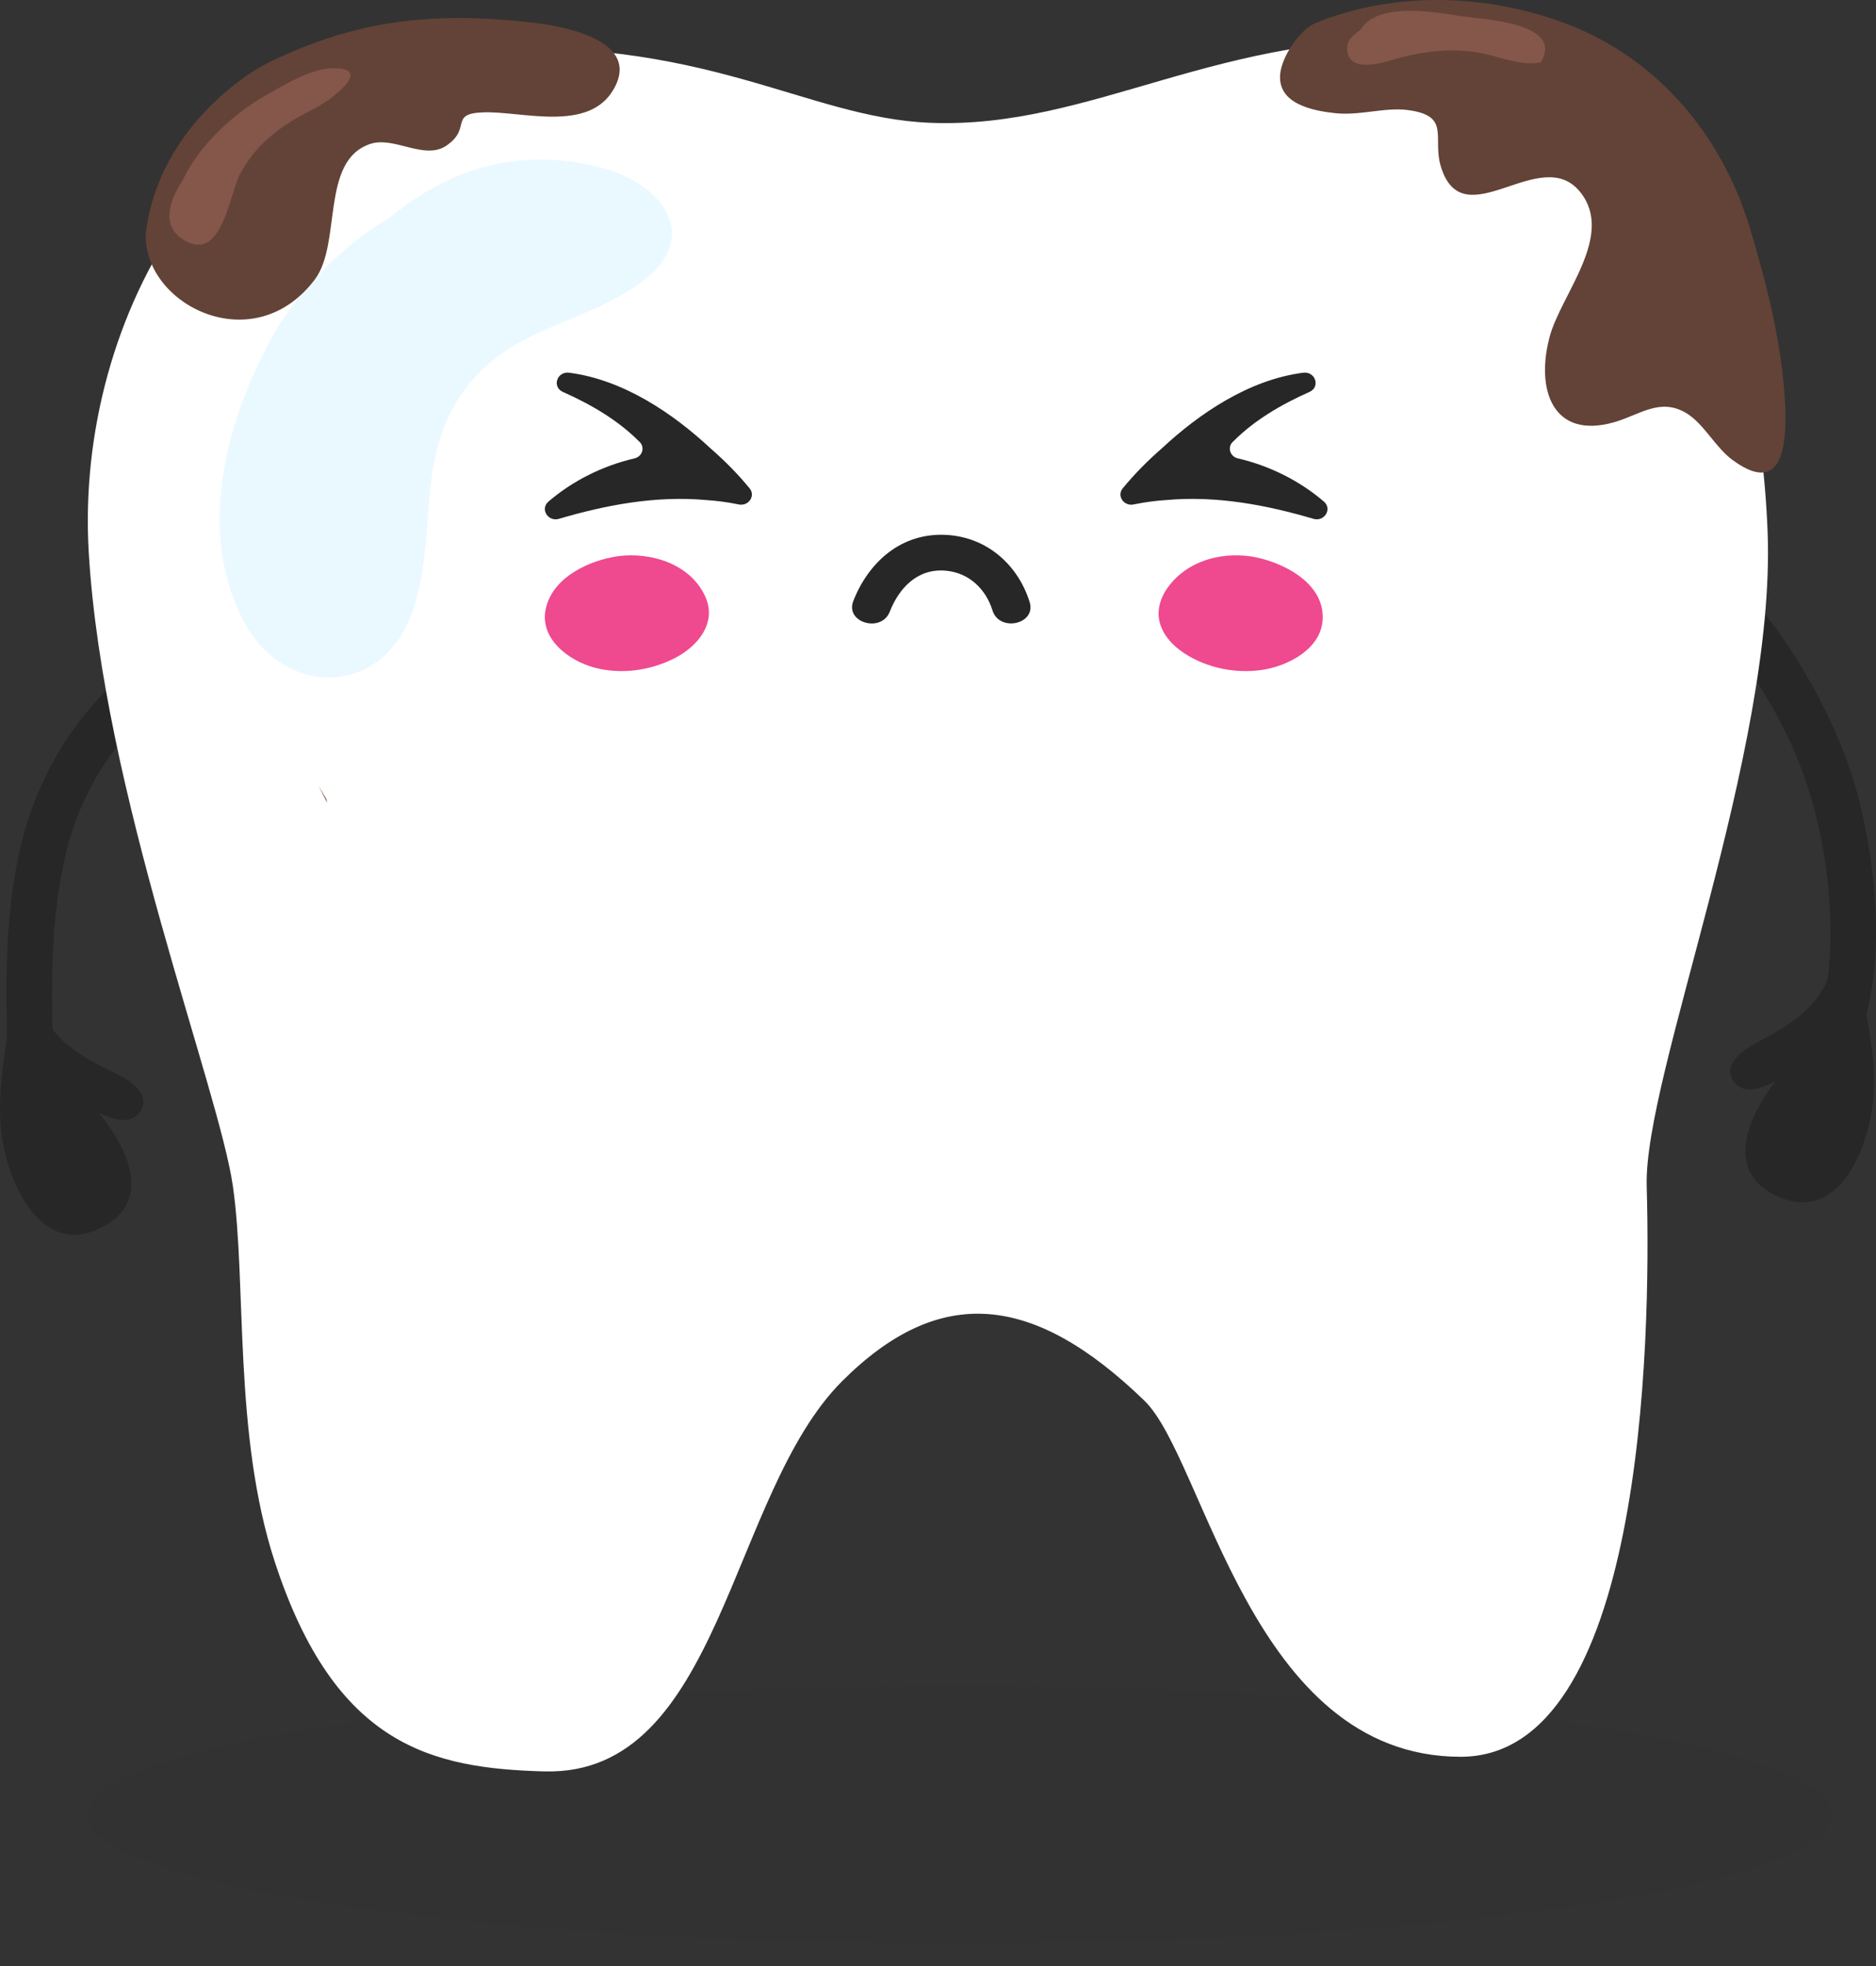 <svg width="250" height="262" viewBox="0 0 250 262" fill="none" xmlns="http://www.w3.org/2000/svg">
<rect x="0" y="0" width="250" height="262" fill="#333333" stroke="none"/>
<g clip-path="url(#clip0_2314_5741)">
<path opacity="0.05" d="M244.082 241.847C244.082 251.319 192.045 258.998 127.857 258.998C63.67 258.998 11.633 251.319 11.633 241.847C11.633 232.374 63.67 224.695 127.857 224.695C192.045 224.695 244.082 232.374 244.082 241.847Z" fill="#272727"/>
<path d="M221.361 70.55C227.604 73 232.413 78.004 236.324 83.281C240.077 88.34 243.257 94.11 245.582 99.965C247.968 105.984 249.237 112.55 249.781 118.983C250.336 125.604 249.939 132.45 247.614 138.724C246.259 142.378 240.767 139.806 242.116 136.183C244.062 130.923 244.154 125.081 243.745 119.554C243.318 113.754 242.104 108.002 240.084 102.549C238.149 97.326 235.263 92.346 232.095 87.78C228.708 82.904 224.461 78.259 218.81 76.04C215.167 74.611 217.742 69.139 221.361 70.562V70.55Z" fill="#272727"/>
<path d="M7.096 141.714C6.852 132.351 6.577 122.799 8.811 113.631C11.081 104.304 16.543 96.601 24.458 91.159C27.655 88.965 24.622 83.724 21.394 85.943C12.442 92.096 6.132 100.523 3.227 110.998C0.468 120.933 0.767 131.512 1.03 141.714C1.127 145.605 7.193 145.611 7.096 141.714Z" fill="#272727"/>
<path d="M72.558 236.07C57.673 235.657 44.669 232.817 36.613 208.121C31.066 191.109 32.897 171.07 31.035 158.071C29.174 145.072 13.68 105.419 11.824 73.566C9.957 41.714 29.791 8.566 62.019 6.614C94.246 4.662 107.263 15.716 123.997 16.366C145.71 17.211 162.346 3.982 191.553 5.313C220.064 6.614 234.32 37.816 235.559 70.964C236.651 100.257 219.021 143.406 219.442 158.065C220.064 179.515 218.819 234.118 194.653 234.118C166.703 234.118 160.564 194.465 152.508 186.665C137.728 172.359 125.236 171.064 112.225 184.062C97.139 199.135 96.108 236.715 72.558 236.064V236.07Z" fill="white"/>
<path d="M80.078 22.327C68.83 19.402 59.481 22.746 51.822 29.088C45.347 32.772 39.343 39.49 36.663 44.209C30.335 55.353 26.008 70.547 32.471 82.773C37.853 92.957 50.712 92.921 54.825 81.862C58.456 72.103 55.197 61.658 61.513 52.52C67.555 43.777 76.166 43.759 84.606 38.226C93.894 32.134 88.755 24.589 80.071 22.333L80.078 22.327Z" fill="#D6F4FF" fill-opacity="0.5"/>
<path d="M237.024 159.504C229.603 156.294 232.96 148.803 236.597 144.097C234.846 144.985 232.221 146.134 230.879 143.86C229.64 141.769 232.423 139.829 234.077 138.96C238.19 136.795 242.224 134.479 243.841 129.785L247.057 121.219C246.679 129.834 250.34 137.835 249.638 146.384C249.132 152.561 245.263 163.067 237.024 159.504Z" fill="#272727"/>
<path d="M82.392 74.118C82.37 74.118 82.348 74.129 82.326 74.133C82.303 74.133 82.281 74.133 82.259 74.133C78.626 74.683 73.852 76.793 72.787 80.884C71.698 85.075 75.827 88.06 79.208 88.967C82.741 89.915 86.607 89.381 89.873 87.731C92.872 86.219 95.653 83.057 93.951 79.427C91.905 75.063 86.663 73.572 82.396 74.114L82.392 74.118Z" fill="#EF498F"/>
<path d="M166.623 74.135C166.601 74.135 166.578 74.135 166.556 74.135C166.534 74.127 166.512 74.124 166.489 74.12C162.486 73.615 158.186 74.788 155.643 78.259C154.619 79.657 154.071 81.436 154.608 83.166C155.127 84.845 156.406 86.121 157.8 87.043C160.836 89.043 164.71 89.803 168.243 89.268C171.587 88.763 176.157 86.494 176.269 82.402C176.406 77.44 170.523 74.729 166.619 74.138L166.623 74.135Z" fill="#EF498F"/>
<path d="M137.213 80.236C135.723 75.444 131.708 71.629 126.196 71.29C120.053 70.913 115.697 75.005 113.714 80.096C112.591 82.985 117.458 84.383 118.578 81.509C119.779 78.428 122.233 75.713 126.032 76.052C129.22 76.337 131.404 78.587 132.264 81.354C133.176 84.287 138.132 83.191 137.213 80.236Z" fill="#272727"/>
<path d="M164.334 58.839C164.334 58.839 164.36 58.817 164.371 58.806C167.11 56.053 170.654 53.936 174.495 52.235C175.992 51.571 175.299 49.461 173.657 49.671C166.417 50.608 159.811 55.109 154.814 59.765C153.839 60.61 152.901 61.495 152.008 62.41C151.174 63.266 150.377 64.155 149.62 65.074C148.79 66.081 149.761 67.501 151.085 67.225C151.144 67.213 151.2 67.202 151.259 67.188C152.63 66.911 154.021 66.73 155.426 66.638C162.113 66.037 168.741 67.287 175.021 69.139C176.496 69.575 177.564 67.822 176.426 66.844C173.208 64.081 169.201 62.071 164.971 61.089C163.881 60.835 163.518 59.558 164.334 58.835V58.839Z" fill="#272727"/>
<path d="M85.179 58.839C85.179 58.839 85.153 58.817 85.142 58.806C82.403 56.054 78.859 53.936 75.018 52.235C73.524 51.571 74.214 49.457 75.856 49.671C83.096 50.608 89.702 55.109 94.699 59.765C95.674 60.61 96.612 61.495 97.505 62.41C98.339 63.266 99.136 64.156 99.892 65.074C100.723 66.081 99.752 67.502 98.428 67.225C98.369 67.214 98.313 67.203 98.254 67.188C96.882 66.911 95.492 66.731 94.087 66.638C87.4 66.037 80.772 67.288 74.492 69.14C73.016 69.575 71.949 67.823 73.087 66.845C76.305 64.082 80.312 62.071 84.542 61.09C85.632 60.835 85.995 59.559 85.179 58.836V58.839Z" fill="#272727"/>
<path d="M13.299 163.706C20.591 160.222 16.96 152.859 13.146 148.299C14.928 149.12 17.595 150.172 18.846 147.85C20.005 145.709 17.149 143.879 15.465 143.071C11.272 141.064 7.153 138.9 5.365 134.267L1.832 125.828C2.533 134.425 -0.829 142.554 0.196 151.072C0.935 157.225 5.2 167.579 13.299 163.712V163.706Z" fill="#272727"/>
<path d="M237.632 50.611C236.985 43.972 235.16 36.937 233.189 30.383C229.314 17.518 220.239 7.06 207.405 2.683C197.403 -0.728 185.979 -1.166 175.47 2.999C173.182 3.899 170.82 7.553 170.601 9.845C170.216 13.827 174.86 14.745 177.899 15.08C181.183 15.445 184.545 14.265 187.602 14.666C193.467 15.432 190.782 18.363 192.051 22.327C195.072 31.775 205.288 19.05 210.567 25.574C215.247 31.362 208.016 39.229 206.508 44.884C204.617 51.973 206.948 58.594 215.095 56.271C218.524 55.292 221.21 52.952 224.719 55.055C227.074 56.472 228.588 59.621 230.876 61.299C238.828 67.142 238.193 56.271 237.644 50.617L237.632 50.611Z" fill="#634337"/>
<path d="M70.768 2.99C57.709 1.536 47.566 2.619 35.892 8.285C31.632 10.352 20.879 18.226 19.427 31.182C19.116 40.618 33.804 48.078 41.964 37.232C45.57 32.434 42.659 21.393 49.342 19.18C52.527 18.122 56.549 21.387 59.466 19.424C62.92 17.095 59.789 15.143 64.391 14.973C69.529 14.784 78.451 17.733 81.789 11.872C85.549 5.263 74.82 3.439 70.768 2.99Z" fill="#634337"/>
<path d="M194.603 2.132C191.161 1.609 183.545 0.18 181.244 4.041C180.219 4.679 179.48 5.506 179.517 6.485C179.645 10.224 185.101 8.042 187.06 7.561C190.215 6.783 193.486 6.473 196.763 6.965C199.399 7.361 202.585 8.868 205.337 8.321C208.468 2.983 197.715 2.606 194.603 2.132Z" fill="#84574A"/>
<path d="M43.685 9.154C41.061 9.355 37.692 11.422 35.392 12.723C31.016 15.21 26.488 19.441 24.37 23.977C22.204 27.284 21.587 30.495 24.883 32.197C29.631 34.647 30.589 25.77 32.029 23.114C34.299 18.925 37.729 16.541 41.781 14.535C44.21 13.331 50.367 8.637 43.679 9.148L43.685 9.154Z" fill="#84574A"/>
<path d="M42.461 104.733L43.59 106.976C43.566 106.818 43.541 106.654 43.498 106.496C43.163 105.918 42.791 105.316 42.461 104.727V104.733Z" fill="#84574A"/>
</g>
<defs>
<clipPath id="clip0_2314_5741">
<rect width="250" height="262" fill="white"/>
</clipPath>
</defs>
</svg>
